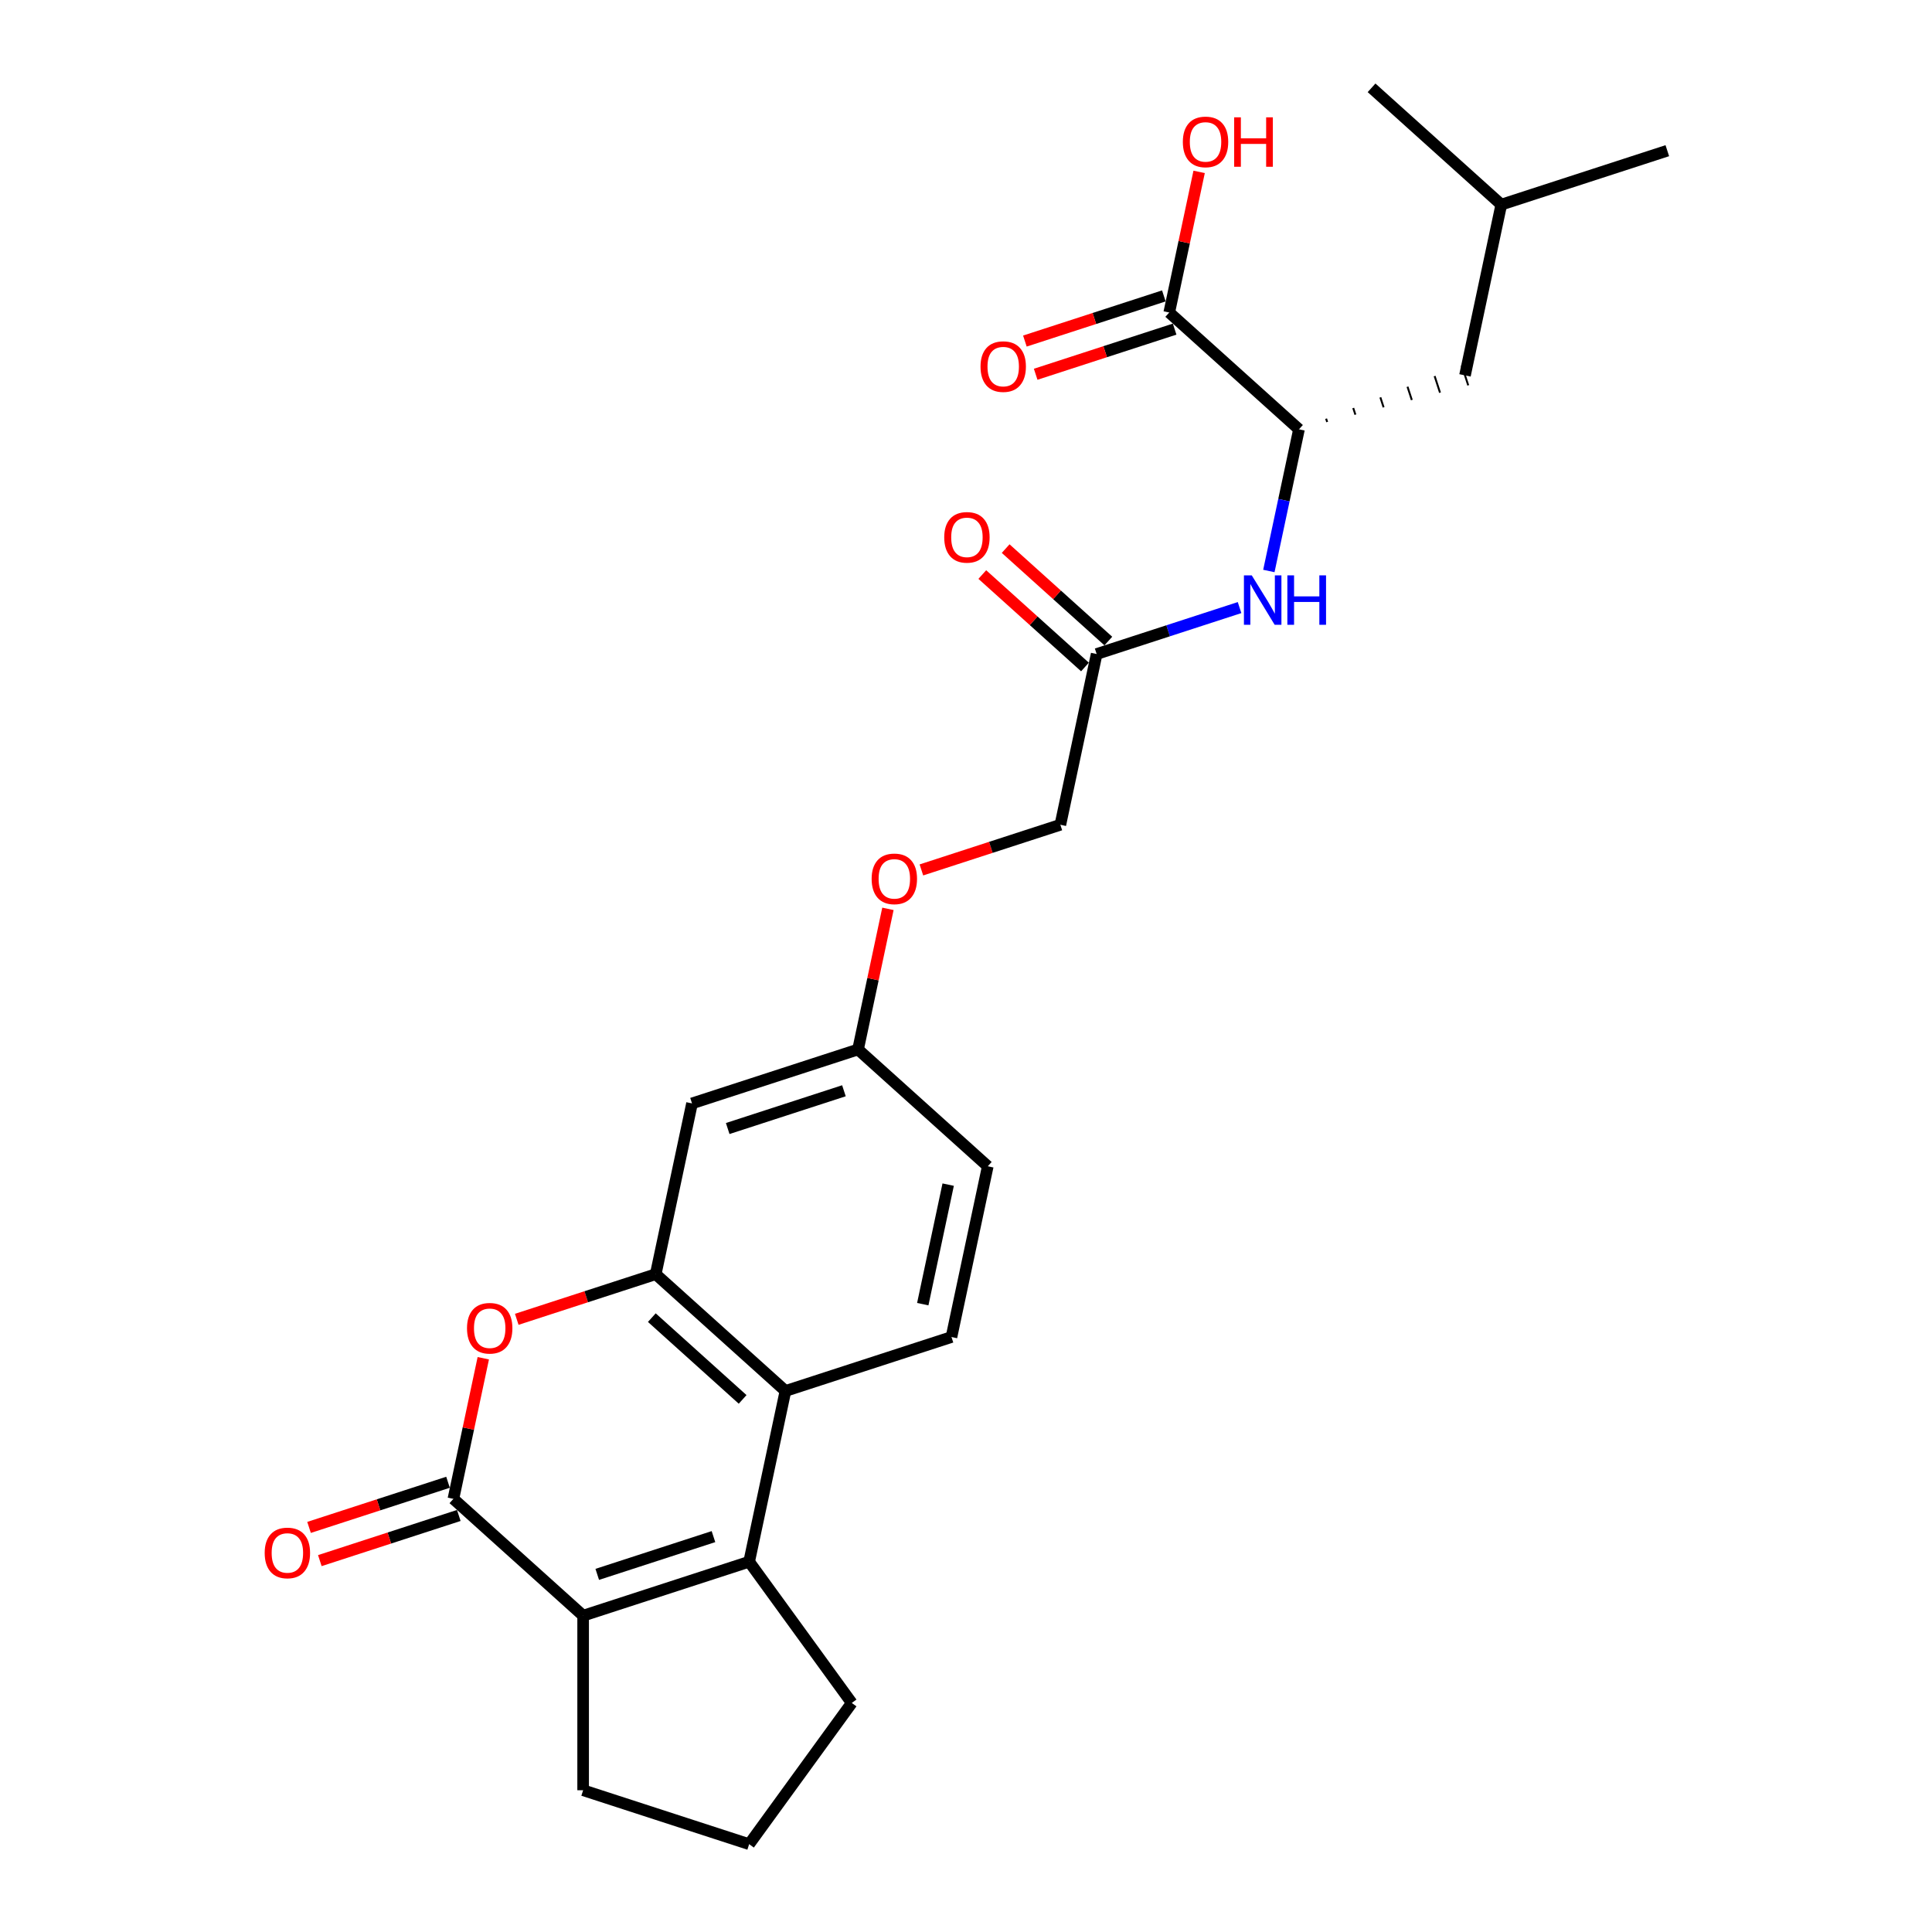 <?xml version='1.0' encoding='iso-8859-1'?>
<svg version='1.1' baseProfile='full'
              xmlns='http://www.w3.org/2000/svg'
                      xmlns:rdkit='http://www.rdkit.org/xml'
                      xmlns:xlink='http://www.w3.org/1999/xlink'
                  xml:space='preserve'
width='1000px' height='1000px' viewBox='0 0 1000 1000'>
<!-- END OF HEADER -->
<rect style='opacity:1.0;fill:#FFFFFF;stroke:none' width='1000' height='1000' x='0' y='0'> </rect>
<path class='bond-1' d='M 234.682,775.809 L 301.829,836.268' style='fill:none;fill-rule:evenodd;stroke:#000000;stroke-width:6px;stroke-linecap:butt;stroke-linejoin:miter;stroke-opacity:1' />
<path class='bond-2' d='M 234.682,775.809 L 242.417,739.416' style='fill:none;fill-rule:evenodd;stroke:#000000;stroke-width:6px;stroke-linecap:butt;stroke-linejoin:miter;stroke-opacity:1' />
<path class='bond-2' d='M 242.417,739.416 L 250.153,703.023' style='fill:none;fill-rule:evenodd;stroke:#FF0000;stroke-width:6px;stroke-linecap:butt;stroke-linejoin:miter;stroke-opacity:1' />
<path class='bond-11' d='M 231.89,767.215 L 195.925,778.901' style='fill:none;fill-rule:evenodd;stroke:#000000;stroke-width:6px;stroke-linecap:butt;stroke-linejoin:miter;stroke-opacity:1' />
<path class='bond-11' d='M 195.925,778.901 L 159.961,790.586' style='fill:none;fill-rule:evenodd;stroke:#FF0000;stroke-width:6px;stroke-linecap:butt;stroke-linejoin:miter;stroke-opacity:1' />
<path class='bond-11' d='M 237.474,784.402 L 201.51,796.087' style='fill:none;fill-rule:evenodd;stroke:#000000;stroke-width:6px;stroke-linecap:butt;stroke-linejoin:miter;stroke-opacity:1' />
<path class='bond-11' d='M 201.51,796.087 L 165.546,807.773' style='fill:none;fill-rule:evenodd;stroke:#FF0000;stroke-width:6px;stroke-linecap:butt;stroke-linejoin:miter;stroke-opacity:1' />
<path class='bond-0' d='M 387.762,808.347 L 301.829,836.268' style='fill:none;fill-rule:evenodd;stroke:#000000;stroke-width:6px;stroke-linecap:butt;stroke-linejoin:miter;stroke-opacity:1' />
<path class='bond-0' d='M 369.288,795.348 L 309.135,814.893' style='fill:none;fill-rule:evenodd;stroke:#000000;stroke-width:6px;stroke-linecap:butt;stroke-linejoin:miter;stroke-opacity:1' />
<path class='bond-18' d='M 387.762,808.347 L 440.872,881.446' style='fill:none;fill-rule:evenodd;stroke:#000000;stroke-width:6px;stroke-linecap:butt;stroke-linejoin:miter;stroke-opacity:1' />
<path class='bond-26' d='M 387.762,808.347 L 406.548,719.966' style='fill:none;fill-rule:evenodd;stroke:#000000;stroke-width:6px;stroke-linecap:butt;stroke-linejoin:miter;stroke-opacity:1' />
<path class='bond-21' d='M 301.829,836.268 L 301.829,926.624' style='fill:none;fill-rule:evenodd;stroke:#000000;stroke-width:6px;stroke-linecap:butt;stroke-linejoin:miter;stroke-opacity:1' />
<path class='bond-3' d='M 267.473,682.877 L 303.437,671.191' style='fill:none;fill-rule:evenodd;stroke:#FF0000;stroke-width:6px;stroke-linecap:butt;stroke-linejoin:miter;stroke-opacity:1' />
<path class='bond-3' d='M 303.437,671.191 L 339.401,659.506' style='fill:none;fill-rule:evenodd;stroke:#000000;stroke-width:6px;stroke-linecap:butt;stroke-linejoin:miter;stroke-opacity:1' />
<path class='bond-4' d='M 339.401,659.506 L 406.548,719.966' style='fill:none;fill-rule:evenodd;stroke:#000000;stroke-width:6px;stroke-linecap:butt;stroke-linejoin:miter;stroke-opacity:1' />
<path class='bond-4' d='M 337.381,682.004 L 384.384,724.326' style='fill:none;fill-rule:evenodd;stroke:#000000;stroke-width:6px;stroke-linecap:butt;stroke-linejoin:miter;stroke-opacity:1' />
<path class='bond-8' d='M 339.401,659.506 L 358.187,571.125' style='fill:none;fill-rule:evenodd;stroke:#000000;stroke-width:6px;stroke-linecap:butt;stroke-linejoin:miter;stroke-opacity:1' />
<path class='bond-10' d='M 406.548,719.966 L 492.482,692.044' style='fill:none;fill-rule:evenodd;stroke:#000000;stroke-width:6px;stroke-linecap:butt;stroke-linejoin:miter;stroke-opacity:1' />
<path class='bond-5' d='M 672.345,222.217 L 664.552,258.881' style='fill:none;fill-rule:evenodd;stroke:#000000;stroke-width:6px;stroke-linecap:butt;stroke-linejoin:miter;stroke-opacity:1' />
<path class='bond-5' d='M 664.552,258.881 L 656.759,295.545' style='fill:none;fill-rule:evenodd;stroke:#0000FF;stroke-width:6px;stroke-linecap:butt;stroke-linejoin:miter;stroke-opacity:1' />
<path class='bond-6' d='M 672.345,222.217 L 605.198,161.757' style='fill:none;fill-rule:evenodd;stroke:#000000;stroke-width:6px;stroke-linecap:butt;stroke-linejoin:miter;stroke-opacity:1' />
<path class='bond-13' d='M 686.947,218.423 L 686.388,216.704' style='fill:none;fill-rule:evenodd;stroke:#000000;stroke-width:1.0px;stroke-linecap:butt;stroke-linejoin:miter;stroke-opacity:1' />
<path class='bond-13' d='M 701.548,214.628 L 700.431,211.191' style='fill:none;fill-rule:evenodd;stroke:#000000;stroke-width:1.0px;stroke-linecap:butt;stroke-linejoin:miter;stroke-opacity:1' />
<path class='bond-13' d='M 716.149,210.834 L 714.474,205.678' style='fill:none;fill-rule:evenodd;stroke:#000000;stroke-width:1.0px;stroke-linecap:butt;stroke-linejoin:miter;stroke-opacity:1' />
<path class='bond-13' d='M 730.751,207.04 L 728.517,200.165' style='fill:none;fill-rule:evenodd;stroke:#000000;stroke-width:1.0px;stroke-linecap:butt;stroke-linejoin:miter;stroke-opacity:1' />
<path class='bond-13' d='M 745.352,203.246 L 742.56,194.652' style='fill:none;fill-rule:evenodd;stroke:#000000;stroke-width:1.0px;stroke-linecap:butt;stroke-linejoin:miter;stroke-opacity:1' />
<path class='bond-13' d='M 759.954,199.451 L 756.603,189.139' style='fill:none;fill-rule:evenodd;stroke:#000000;stroke-width:1.0px;stroke-linecap:butt;stroke-linejoin:miter;stroke-opacity:1' />
<path class='bond-12' d='M 602.406,153.164 L 566.442,164.849' style='fill:none;fill-rule:evenodd;stroke:#000000;stroke-width:6px;stroke-linecap:butt;stroke-linejoin:miter;stroke-opacity:1' />
<path class='bond-12' d='M 566.442,164.849 L 530.477,176.535' style='fill:none;fill-rule:evenodd;stroke:#FF0000;stroke-width:6px;stroke-linecap:butt;stroke-linejoin:miter;stroke-opacity:1' />
<path class='bond-12' d='M 607.99,170.351 L 572.026,182.036' style='fill:none;fill-rule:evenodd;stroke:#000000;stroke-width:6px;stroke-linecap:butt;stroke-linejoin:miter;stroke-opacity:1' />
<path class='bond-12' d='M 572.026,182.036 L 536.062,193.721' style='fill:none;fill-rule:evenodd;stroke:#FF0000;stroke-width:6px;stroke-linecap:butt;stroke-linejoin:miter;stroke-opacity:1' />
<path class='bond-20' d='M 605.198,161.757 L 612.933,125.364' style='fill:none;fill-rule:evenodd;stroke:#000000;stroke-width:6px;stroke-linecap:butt;stroke-linejoin:miter;stroke-opacity:1' />
<path class='bond-20' d='M 612.933,125.364 L 620.669,88.971' style='fill:none;fill-rule:evenodd;stroke:#FF0000;stroke-width:6px;stroke-linecap:butt;stroke-linejoin:miter;stroke-opacity:1' />
<path class='bond-7' d='M 641.596,314.485 L 604.611,326.502' style='fill:none;fill-rule:evenodd;stroke:#0000FF;stroke-width:6px;stroke-linecap:butt;stroke-linejoin:miter;stroke-opacity:1' />
<path class='bond-7' d='M 604.611,326.502 L 567.626,338.52' style='fill:none;fill-rule:evenodd;stroke:#000000;stroke-width:6px;stroke-linecap:butt;stroke-linejoin:miter;stroke-opacity:1' />
<path class='bond-15' d='M 358.187,571.125 L 444.12,543.203' style='fill:none;fill-rule:evenodd;stroke:#000000;stroke-width:6px;stroke-linecap:butt;stroke-linejoin:miter;stroke-opacity:1' />
<path class='bond-15' d='M 376.661,584.123 L 436.815,564.578' style='fill:none;fill-rule:evenodd;stroke:#000000;stroke-width:6px;stroke-linecap:butt;stroke-linejoin:miter;stroke-opacity:1' />
<path class='bond-9' d='M 567.626,338.52 L 548.84,426.901' style='fill:none;fill-rule:evenodd;stroke:#000000;stroke-width:6px;stroke-linecap:butt;stroke-linejoin:miter;stroke-opacity:1' />
<path class='bond-14' d='M 573.672,331.805 L 547.101,307.88' style='fill:none;fill-rule:evenodd;stroke:#000000;stroke-width:6px;stroke-linecap:butt;stroke-linejoin:miter;stroke-opacity:1' />
<path class='bond-14' d='M 547.101,307.88 L 520.53,283.955' style='fill:none;fill-rule:evenodd;stroke:#FF0000;stroke-width:6px;stroke-linecap:butt;stroke-linejoin:miter;stroke-opacity:1' />
<path class='bond-14' d='M 561.58,345.234 L 535.009,321.31' style='fill:none;fill-rule:evenodd;stroke:#000000;stroke-width:6px;stroke-linecap:butt;stroke-linejoin:miter;stroke-opacity:1' />
<path class='bond-14' d='M 535.009,321.31 L 508.438,297.385' style='fill:none;fill-rule:evenodd;stroke:#FF0000;stroke-width:6px;stroke-linecap:butt;stroke-linejoin:miter;stroke-opacity:1' />
<path class='bond-28' d='M 492.482,692.044 L 511.268,603.663' style='fill:none;fill-rule:evenodd;stroke:#000000;stroke-width:6px;stroke-linecap:butt;stroke-linejoin:miter;stroke-opacity:1' />
<path class='bond-28' d='M 477.623,675.03 L 490.774,613.163' style='fill:none;fill-rule:evenodd;stroke:#000000;stroke-width:6px;stroke-linecap:butt;stroke-linejoin:miter;stroke-opacity:1' />
<path class='bond-23' d='M 758.279,194.295 L 777.065,105.914' style='fill:none;fill-rule:evenodd;stroke:#000000;stroke-width:6px;stroke-linecap:butt;stroke-linejoin:miter;stroke-opacity:1' />
<path class='bond-16' d='M 444.12,543.203 L 451.856,506.81' style='fill:none;fill-rule:evenodd;stroke:#000000;stroke-width:6px;stroke-linecap:butt;stroke-linejoin:miter;stroke-opacity:1' />
<path class='bond-16' d='M 451.856,506.81 L 459.592,470.418' style='fill:none;fill-rule:evenodd;stroke:#FF0000;stroke-width:6px;stroke-linecap:butt;stroke-linejoin:miter;stroke-opacity:1' />
<path class='bond-19' d='M 444.12,543.203 L 511.268,603.663' style='fill:none;fill-rule:evenodd;stroke:#000000;stroke-width:6px;stroke-linecap:butt;stroke-linejoin:miter;stroke-opacity:1' />
<path class='bond-17' d='M 476.912,450.272 L 512.876,438.586' style='fill:none;fill-rule:evenodd;stroke:#FF0000;stroke-width:6px;stroke-linecap:butt;stroke-linejoin:miter;stroke-opacity:1' />
<path class='bond-17' d='M 512.876,438.586 L 548.84,426.901' style='fill:none;fill-rule:evenodd;stroke:#000000;stroke-width:6px;stroke-linecap:butt;stroke-linejoin:miter;stroke-opacity:1' />
<path class='bond-27' d='M 440.872,881.446 L 387.762,954.545' style='fill:none;fill-rule:evenodd;stroke:#000000;stroke-width:6px;stroke-linecap:butt;stroke-linejoin:miter;stroke-opacity:1' />
<path class='bond-22' d='M 301.829,926.624 L 387.762,954.545' style='fill:none;fill-rule:evenodd;stroke:#000000;stroke-width:6px;stroke-linecap:butt;stroke-linejoin:miter;stroke-opacity:1' />
<path class='bond-24' d='M 777.065,105.914 L 862.998,77.993' style='fill:none;fill-rule:evenodd;stroke:#000000;stroke-width:6px;stroke-linecap:butt;stroke-linejoin:miter;stroke-opacity:1' />
<path class='bond-25' d='M 777.065,105.914 L 709.917,45.455' style='fill:none;fill-rule:evenodd;stroke:#000000;stroke-width:6px;stroke-linecap:butt;stroke-linejoin:miter;stroke-opacity:1' />
<path  class='atom-3' d='M 241.721 687.5
Q 241.721 681.356, 244.757 677.922
Q 247.793 674.488, 253.468 674.488
Q 259.142 674.488, 262.178 677.922
Q 265.214 681.356, 265.214 687.5
Q 265.214 693.716, 262.142 697.258
Q 259.07 700.764, 253.468 700.764
Q 247.83 700.764, 244.757 697.258
Q 241.721 693.752, 241.721 687.5
M 253.468 697.873
Q 257.371 697.873, 259.467 695.27
Q 261.6 692.632, 261.6 687.5
Q 261.6 682.476, 259.467 679.946
Q 257.371 677.38, 253.468 677.38
Q 249.564 677.38, 247.432 679.91
Q 245.336 682.44, 245.336 687.5
Q 245.336 692.668, 247.432 695.27
Q 249.564 697.873, 253.468 697.873
' fill='#FF0000'/>
<path  class='atom-8' d='M 647.903 297.804
L 656.288 311.357
Q 657.119 312.694, 658.456 315.116
Q 659.794 317.537, 659.866 317.682
L 659.866 297.804
L 663.263 297.804
L 663.263 323.392
L 659.758 323.392
L 650.758 308.574
Q 649.71 306.839, 648.59 304.851
Q 647.505 302.864, 647.18 302.249
L 647.18 323.392
L 643.855 323.392
L 643.855 297.804
L 647.903 297.804
' fill='#0000FF'/>
<path  class='atom-8' d='M 666.335 297.804
L 669.805 297.804
L 669.805 308.683
L 682.889 308.683
L 682.889 297.804
L 686.358 297.804
L 686.358 323.392
L 682.889 323.392
L 682.889 311.574
L 669.805 311.574
L 669.805 323.392
L 666.335 323.392
L 666.335 297.804
' fill='#0000FF'/>
<path  class='atom-12' d='M 137.002 803.802
Q 137.002 797.658, 140.038 794.225
Q 143.074 790.791, 148.748 790.791
Q 154.423 790.791, 157.459 794.225
Q 160.495 797.658, 160.495 803.802
Q 160.495 810.019, 157.423 813.561
Q 154.35 817.067, 148.748 817.067
Q 143.11 817.067, 140.038 813.561
Q 137.002 810.055, 137.002 803.802
M 148.748 814.175
Q 152.652 814.175, 154.748 811.573
Q 156.88 808.935, 156.88 803.802
Q 156.88 798.779, 154.748 796.249
Q 152.652 793.682, 148.748 793.682
Q 144.845 793.682, 142.713 796.212
Q 140.616 798.742, 140.616 803.802
Q 140.616 808.971, 142.713 811.573
Q 144.845 814.175, 148.748 814.175
' fill='#FF0000'/>
<path  class='atom-13' d='M 507.518 189.751
Q 507.518 183.607, 510.554 180.173
Q 513.59 176.74, 519.264 176.74
Q 524.939 176.74, 527.975 180.173
Q 531.011 183.607, 531.011 189.751
Q 531.011 195.967, 527.939 199.509
Q 524.866 203.015, 519.264 203.015
Q 513.626 203.015, 510.554 199.509
Q 507.518 196.004, 507.518 189.751
M 519.264 200.124
Q 523.168 200.124, 525.264 197.521
Q 527.396 194.883, 527.396 189.751
Q 527.396 184.727, 525.264 182.197
Q 523.168 179.631, 519.264 179.631
Q 515.361 179.631, 513.229 182.161
Q 511.132 184.691, 511.132 189.751
Q 511.132 194.919, 513.229 197.521
Q 515.361 200.124, 519.264 200.124
' fill='#FF0000'/>
<path  class='atom-15' d='M 488.732 278.132
Q 488.732 271.988, 491.768 268.554
Q 494.804 265.121, 500.478 265.121
Q 506.153 265.121, 509.189 268.554
Q 512.225 271.988, 512.225 278.132
Q 512.225 284.349, 509.153 287.89
Q 506.08 291.396, 500.478 291.396
Q 494.84 291.396, 491.768 287.89
Q 488.732 284.385, 488.732 278.132
M 500.478 288.505
Q 504.382 288.505, 506.478 285.903
Q 508.61 283.264, 508.61 278.132
Q 508.61 273.108, 506.478 270.578
Q 504.382 268.012, 500.478 268.012
Q 496.575 268.012, 494.443 270.542
Q 492.346 273.072, 492.346 278.132
Q 492.346 283.3, 494.443 285.903
Q 496.575 288.505, 500.478 288.505
' fill='#FF0000'/>
<path  class='atom-17' d='M 451.16 454.894
Q 451.16 448.75, 454.196 445.317
Q 457.232 441.883, 462.906 441.883
Q 468.581 441.883, 471.617 445.317
Q 474.653 448.75, 474.653 454.894
Q 474.653 461.111, 471.581 464.653
Q 468.508 468.159, 462.906 468.159
Q 457.268 468.159, 454.196 464.653
Q 451.16 461.147, 451.16 454.894
M 462.906 465.267
Q 466.81 465.267, 468.906 462.665
Q 471.038 460.027, 471.038 454.894
Q 471.038 449.871, 468.906 447.341
Q 466.81 444.775, 462.906 444.775
Q 459.003 444.775, 456.871 447.305
Q 454.774 449.835, 454.774 454.894
Q 454.774 460.063, 456.871 462.665
Q 459.003 465.267, 462.906 465.267
' fill='#FF0000'/>
<path  class='atom-21' d='M 612.238 73.448
Q 612.238 67.304, 615.274 63.871
Q 618.309 60.437, 623.984 60.437
Q 629.658 60.437, 632.694 63.871
Q 635.73 67.304, 635.73 73.448
Q 635.73 79.665, 632.658 83.207
Q 629.586 86.713, 623.984 86.713
Q 618.346 86.713, 615.274 83.207
Q 612.238 79.701, 612.238 73.448
M 623.984 83.821
Q 627.887 83.821, 629.983 81.219
Q 632.116 78.581, 632.116 73.448
Q 632.116 68.424, 629.983 65.894
Q 627.887 63.328, 623.984 63.328
Q 620.08 63.328, 617.948 65.858
Q 615.852 68.388, 615.852 73.448
Q 615.852 78.617, 617.948 81.219
Q 620.08 83.821, 623.984 83.821
' fill='#FF0000'/>
<path  class='atom-21' d='M 638.802 60.726
L 642.272 60.726
L 642.272 71.605
L 655.355 71.605
L 655.355 60.726
L 658.825 60.726
L 658.825 86.315
L 655.355 86.315
L 655.355 74.496
L 642.272 74.496
L 642.272 86.315
L 638.802 86.315
L 638.802 60.726
' fill='#FF0000'/>
</svg>
